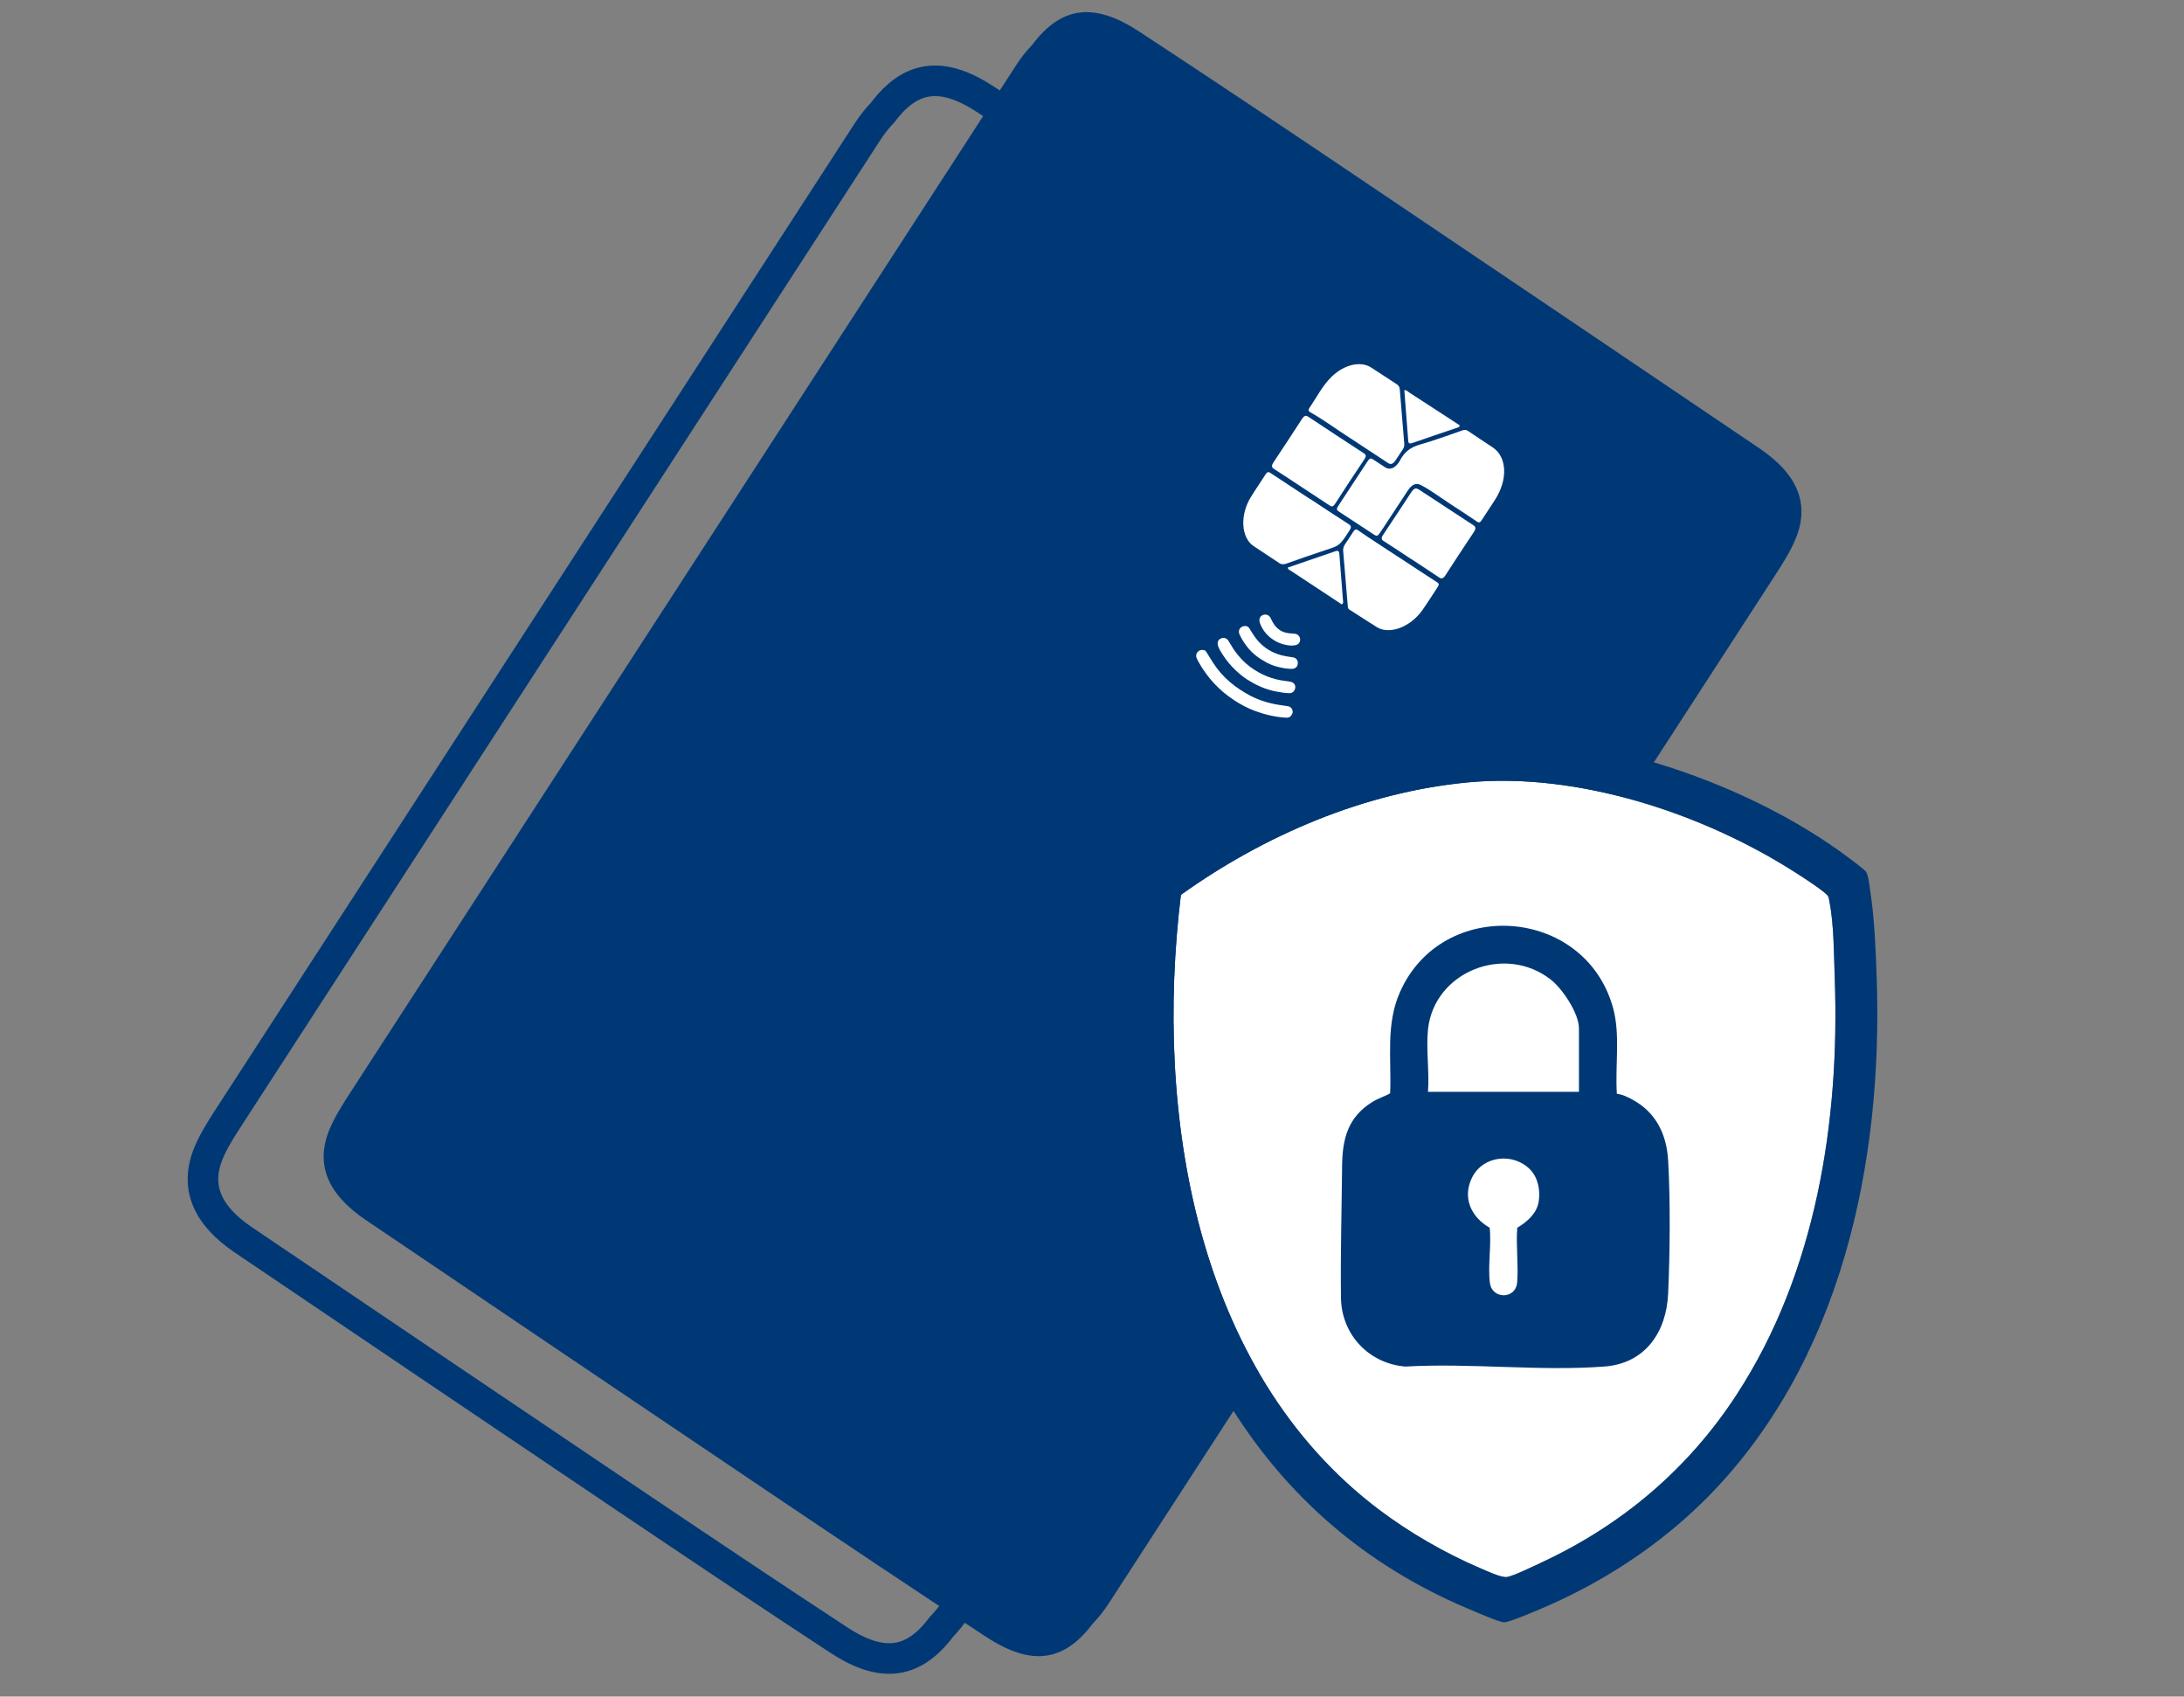 <?xml version="1.0" encoding="UTF-8"?>
<svg id="Layer_1" data-name="Layer 1" xmlns="http://www.w3.org/2000/svg" viewBox="0 0 500 388.3">
  <rect x="0" y="0" width="500" height="388.3" fill="#808080" stroke="none"/>
  <defs>
    <style>
      .cls-1 {
        fill: none;
        stroke: #003876;
        stroke-miterlimit: 10;
        stroke-width: 7px;
      }

      .cls-2 {
        fill: #003876;
      }

      .cls-3 {
        fill: #fff;
      }
    </style>
  </defs>
  <path class="cls-2" d="M402.78,102.6c-30.54-20.63-61.08-41.28-91.65-61.85-16.73-11.26-33.47-22.49-50.34-33.54-10.3-6.75-17.81-5.83-24.47,3.05-1.23,1.29-2.43,2.73-3.58,4.5-50.84,78.39-101.67,156.79-152.48,235.2-1.76,2.72-3.55,5.5-4.8,8.47-3.34,8-.52,14.86,8.28,20.8,30.54,20.63,61.08,41.28,91.65,61.85,16.73,11.26,33.47,22.49,50.34,33.54,10.3,6.75,17.81,5.83,24.47-3.05,1.23-1.29,2.43-2.73,3.58-4.5,50.84-78.39,101.67-156.79,152.48-235.2,1.76-2.72,3.55-5.5,4.8-8.47,3.34-8,.52-14.86-8.28-20.8Z"/>
  <path class="cls-1" d="M361.89,114.3c-29.31-19.8-58.61-39.61-87.95-59.36-16.05-10.8-32.12-21.58-48.31-32.19-9.89-6.48-17.09-5.59-23.49,2.93-1.18,1.24-2.34,2.62-3.44,4.32-48.78,75.23-97.56,150.46-146.32,225.7-1.69,2.61-3.41,5.28-4.6,8.13-3.21,7.68-.5,14.26,7.95,19.96,29.31,19.8,58.61,39.61,87.95,59.36,16.05,10.8,32.12,21.58,48.31,32.19,9.89,6.48,17.09,5.59,23.49-2.93,1.18-1.24,2.34-2.62,3.44-4.32,48.78-75.23,97.56-150.46,146.32-225.7,1.69-2.61,3.41-5.28,4.6-8.13,3.21-7.68.5-14.26-7.95-19.96Z"/>
  <g>
    <path class="cls-3" d="M331.23,114.79c-1.38-.82-3.51-2.52-5.93-3.77-1.09-.56-2.04-.19-2.99,1.24-2.05,3.09-4.08,6.2-6.12,9.3-.81,1.23-.91,1.27-1.75.72-2.59-1.7-5.18-3.4-7.77-5.1-.79-.52-.79-.64-.07-1.73,2.09-3.19,4.19-6.38,6.29-9.57.72-1.09.83-1.13,1.62-.62.88.57,1.75,1.16,2.64,1.72,1.02.64,2.14.21,3.1-1.16.04-.06.09-.12.12-.18,1.11-2.24,2.64-3.31,4.67-3.88,3.25-.91,6.52-2.14,9.78-3.26.57-.2.95-.1,1.36.19,1.83,1.27,3.71,2.47,5.56,3.71,3.31,2.21,3.51,7.4.47,12.08-.98,1.51-1.98,3.01-2.96,4.52-.36.56-.63.71-1.07.41-1.98-1.36-4.01-2.66-6.95-4.59Z"/>
    <path class="cls-3" d="M319.94,127.34c3.04,2,6.07,4,9.12,5.97.41.26.41.55.06,1.07-1.18,1.77-2.29,3.58-3.52,5.31-2.76,3.87-7.51,5.62-10.38,3.85-2.13-1.32-4.22-2.71-6.34-4.05-.24-.15-.3-.43-.32-.74-.35-4.22-.7-8.45-1.06-12.67-.04-.53.09-1.01.44-1.53.63-.92,1.24-1.86,1.84-2.8.35-.55.62-.73,1.07-.42,1.48,1.05,3.01,2.03,4.53,3.03,1.52,1,3.04,2,4.55,2.99,0,0,.01-.02.02-.02Z"/>
    <path class="cls-3" d="M299.89,114.16c2.97,1.95,5.93,3.93,8.93,5.84.62.4.55.79.03,1.58-2.17,3.3-2.15,3.27-5.35,4.31-3,.98-5.99,2.04-8.99,3.1-.62.22-1.12.22-1.58-.08-1.98-1.33-3.98-2.61-5.95-3.94-2.85-1.92-3.15-7.06-.63-11.18,1.07-1.75,2.26-3.42,3.35-5.16.49-.79.8-.62,1.2-.35,2.99,1.98,5.98,3.94,8.98,5.91l.02-.02Z"/>
    <path class="cls-3" d="M309.11,100.28c-3.04-1.94-5.93-4.12-9.08-5.89-.33-.19-.65-.45-.25-1.03,1.66-2.42,2.98-5.11,5.11-7.17,2.88-2.77,6.59-3.63,9.03-2.07,1.96,1.26,3.89,2.56,5.85,3.82.41.26.65.62.7,1.22.33,4.14.68,8.27,1.02,12.41.03.42-.04.83-.32,1.25-.58.87-1.14,1.75-1.73,2.61-.56.83-1.11.92-1.67.54-2.88-1.91-5.77-3.8-8.66-5.7Z"/>
    <path class="cls-3" d="M298.04,111.5c-2.12-1.39-4.22-2.8-6.36-4.16-.57-.36-.65-.76-.08-1.6,2.18-3.26,4.33-6.54,6.46-9.83.52-.8.9-.9,1.44-.54,4.24,2.82,8.5,5.61,12.76,8.39.51.33.57.65.04,1.44-2.23,3.31-4.42,6.65-6.58,10.01-.48.75-.79.84-1.27.51-2.13-1.42-4.27-2.82-6.41-4.22Z"/>
    <path class="cls-3" d="M323.13,127.99c-2.12-1.39-4.22-2.8-6.36-4.16-.53-.34-.63-.66-.07-1.5,2.1-3.1,4.13-6.24,6.19-9.37.85-1.28,1.18-1.42,2.1-.82,4.11,2.69,8.21,5.4,12.33,8.08.58.38.61.79.06,1.61-2.16,3.23-4.29,6.48-6.4,9.74-.53.83-.92.99-1.5.6-2.1-1.42-4.22-2.79-6.34-4.19Z"/>
    <path class="cls-3" d="M294.82,129.9c2.82-.97,5.58-1.91,8.33-2.86.87-.3,1.75-.58,2.62-.89.57-.2.81,0,.86.62.26,3.56.56,7.11.83,10.67.02.24.13.5-.11.74-.28.29-.4-.01-.55-.11-3.83-2.52-7.65-5.03-11.47-7.56-.19-.12-.44-.17-.51-.61Z"/>
    <path class="cls-3" d="M321.49,89.3c.57-.04.78.3,1.07.49,3.78,2.45,7.55,4.9,11.33,7.36.13.08.32.12.26.35-.08.32-.33.31-.52.38-3.46,1.18-6.93,2.34-10.39,3.55-.85.3-.83-.35-.87-.91-.19-2.26-.36-4.54-.53-6.81-.11-1.44-.22-2.87-.34-4.41Z"/>
  </g>
  <g>
    <path class="cls-3" d="M282.45,160.19c-3.35-2.18-5.98-5.05-7.96-8.52-.21-.36-.4-.73-.56-1.12-.21-.51-.02-1.12.45-1.52.38-.31,1.12-.37,1.53-.12.14.09.22.23.3.36.52.82,1.02,1.66,1.55,2.48,1.06,1.63,2.32,3.08,3.8,4.34,1.44,1.22,3.01,2.26,4.68,3.14,2.34,1.23,4.85,1.89,7.45,2.23.41.05.83.11,1.24.19.8.15,1.25,1.06.88,1.8-.28.56-.71.85-1.36.81-2.52-.13-4.93-.72-7.28-1.6-1.68-.63-3.23-1.48-4.73-2.46Z"/>
    <path class="cls-3" d="M285.51,155.52c-2.6-1.76-4.69-4-6.23-6.74-.24-.42-.44-.86-.5-1.35-.07-.65.23-1.13.84-1.34.59-.21,1.21-.02,1.55.48.54.8.98,1.66,1.54,2.45,1.01,1.4,2.18,2.64,3.58,3.67,2.38,1.74,5.01,2.82,7.95,3.16.46.05.92.11,1.37.23.63.17,1.01.74.92,1.36-.1.7-.65,1.23-1.3,1.21-1.01-.02-2.01-.18-3.01-.37-2.09-.4-4.04-1.17-5.86-2.26-.28-.17-.56-.32-.83-.5Z"/>
    <path class="cls-3" d="M288.65,150.85c-2.13-1.32-3.64-3.18-4.76-5.39-.22-.43-.37-.88-.16-1.36.21-.49.6-.74,1.11-.81.5-.06.91.07,1.19.52.48.76.92,1.54,1.47,2.26,1.75,2.29,4.07,3.63,6.89,4.13.54.09,1.08.16,1.62.25.74.12,1.15.66,1.11,1.42-.04.68-.56,1.19-1.29,1.21-1.02.03-2.01-.16-3-.38-1.3-.29-2.52-.8-3.65-1.53-.17-.11-.35-.21-.53-.31Z"/>
    <path class="cls-3" d="M291.5,146.42c-1.36-.9-2.37-2.09-2.98-3.61-.19-.48-.3-.98-.05-1.48.38-.76,1.58-.91,2.14-.28.23.26.38.57.52.88.4.85.93,1.61,1.7,2.17.65.48,1.4.72,2.19.82.51.06,1.02.07,1.52.14.98.15,1.45,1.34.85,2.13-.2.26-.48.4-.8.47-.82.18-1.63.07-2.43-.11-.96-.21-1.85-.59-2.67-1.14Z"/>
  </g>
  <path class="cls-3" d="M397.62,319.14c18.11-27.81,23.61-62.5,22.42-95.29-.2-5.39-.17-12.27-1.22-17.5-.07-.37-.12-.84-.27-1.17-.44-.98-6.32-4.72-7.64-5.56-21.06-13.45-49.76-22.96-74.98-20.54-23.6,2.27-46.48,12.07-65.58,25.73-6.06,49.71,3.12,108.78,45.32,140.68,6.86,5.19,15.18,10,23.1,13.38,1.42.61,4.91,2.26,6.22,2.07,1.49-.22,6.29-2.57,7.95-3.34,18.42-8.58,33.55-21.37,44.69-38.47Z"/>
  <g>
    <path class="cls-2" d="M390.44,343.16c-10.51,10.52-23.66,19.1-37.36,24.92-1.43.61-7.68,3.28-8.74,3.23-1.21-.05-7.01-2.59-8.53-3.24-47.21-20-70.27-63.23-75.61-112.79-1.97-18.27-1.78-37.62,1.43-55.69,21.37-16.85,49.02-28.37,76.46-30.35,27.8-2,62.94,10.4,85.06,27.02.79.59,3.55,2.64,4,3.2.61.76.86,3.41,1.03,4.49.98,6.5,1.23,13.09,1.46,19.66,1.52,42.68-8.19,88.52-39.19,119.55ZM397.62,319.14c18.11-27.81,23.61-62.5,22.42-95.29-.2-5.39-.17-12.27-1.22-17.5-.07-.37-.12-.84-.27-1.17-.44-.98-6.32-4.72-7.64-5.56-21.06-13.45-49.76-22.96-74.98-20.54-23.6,2.27-46.48,12.07-65.58,25.73-6.06,49.71,3.12,108.78,45.32,140.68,6.86,5.19,15.18,10,23.1,13.38,1.42.61,4.91,2.26,6.22,2.07,1.49-.22,6.29-2.57,7.95-3.34,18.42-8.58,33.55-21.37,44.69-38.47Z"/>
    <path class="cls-2" d="M370.15,250.34c1.35.16,2.57.77,3.74,1.42,5.27,2.93,7.67,7.92,8.01,13.83.53,9.21.42,21.25,0,30.5-.4,8.77-5.22,15.95-14.53,16.67-14.69,1.13-30.77-.85-45.61.01-8.37-.66-14.65-7.32-14.76-15.74-.13-10,.16-20.21.26-30.24.06-6.13,1.33-11.15,6.97-14.61,1.29-.8,2.8-1.23,4.03-1.97.32-7.95-1.06-15.7,2.26-23.18,9.67-21.8,42.19-19.56,48.72,3.47,1.78,6.28.49,13.36.92,19.84ZM326.92,235.61c-.47,4.47.35,9.73,0,14.28h34.56v-14.52c0-3.45-3.77-9.06-6.43-11.15-10.5-8.25-26.72-1.88-28.13,11.39ZM350.36,267.73c-3.83-3.98-10.79-3.3-13.33,1.74-2.33,4.65-.22,9.11,4.01,11.53.44,3.97-.46,8.79.06,12.66.5,3.73,5.92,3.8,6.24-.2.32-4-.31-8.41.02-12.46,2.2-1.32,4.43-3.2,4.89-5.91.43-2.5-.1-5.5-1.9-7.37Z"/>
  </g>
</svg>